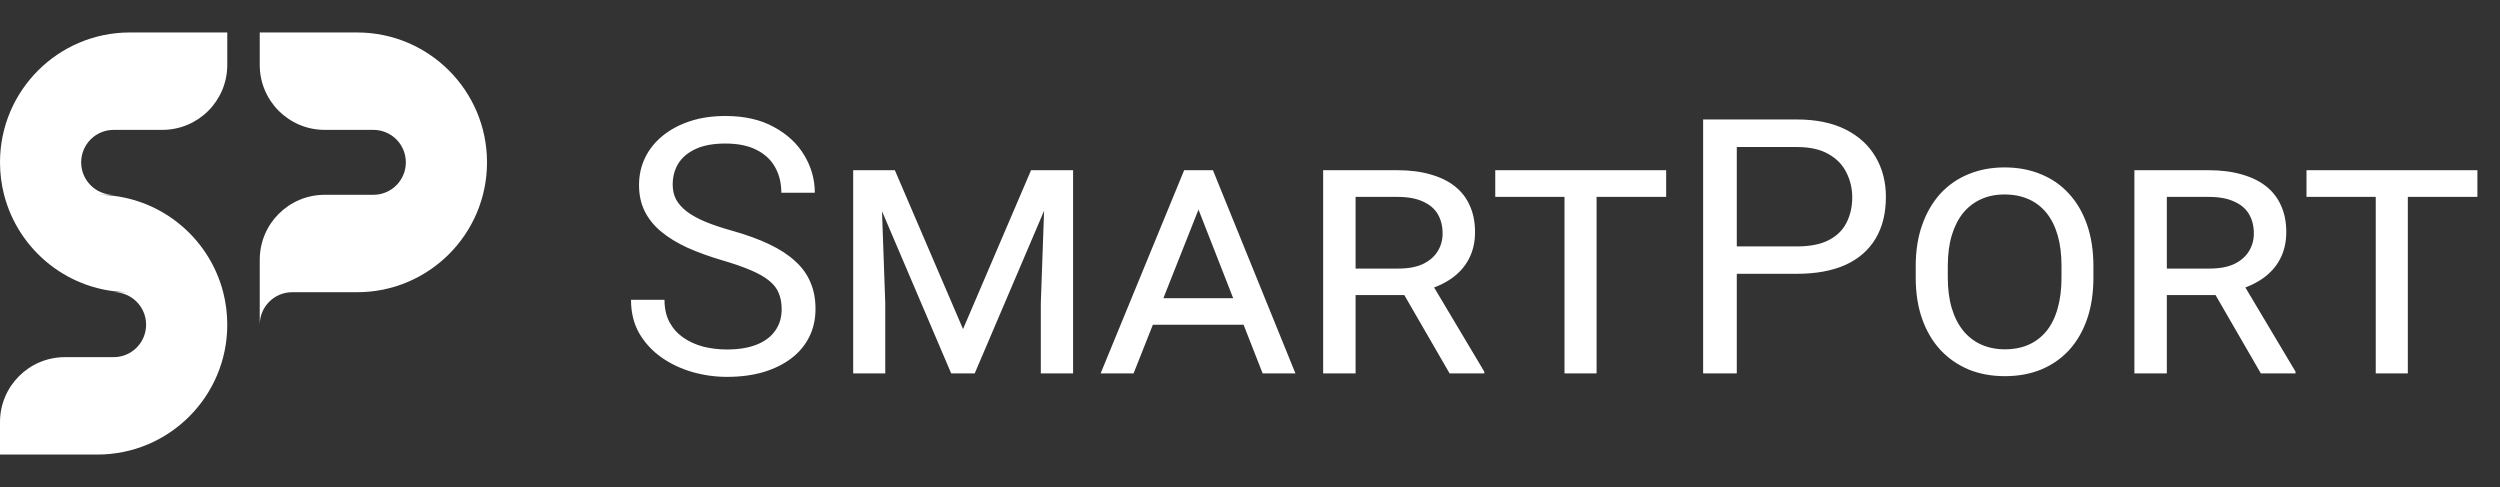 <svg width="154" height="30" viewBox="0 0 154 30" fill="none" xmlns="http://www.w3.org/2000/svg">
<rect x="0" y="0" width="154" height="30" fill="#333333" stroke="none"/>
<path fill-rule="evenodd" clip-rule="evenodd" d="M0 10C0 5.582 3.582 2 8 2H14V4C14 6.209 12.209 8 10 8H7C5.895 8 5 8.895 5 10C5 11.105 5.895 12 7 12H6H6C9.728 12 12.86 14.55 13.748 18L13.748 18C13.912 18.639 14 19.309 14 20C14 24.418 10.418 28 6 28H0V26C0 23.791 1.791 22 4 22H7C8.105 22 9 21.105 9 20C9 18.895 8.105 18 7 18H8C4.272 18 1.14 15.45 0.252 12H0.252C0.088 11.361 0 10.691 0 10ZM30 10C30 5.582 26.418 2 22 2H16V4C16 6.209 17.791 8 20 8H23C24.105 8 25 8.895 25 10C25 11.105 24.105 12 23 12H20C17.791 12 16 13.791 16 16V18V20C16 18.895 16.895 18 18 18H22C26.418 18 30 14.418 30 10Z" fill="white"/>
<path d="M48.151 19.047C48.151 18.682 48.094 18.359 47.98 18.08C47.872 17.794 47.679 17.536 47.399 17.307C47.127 17.078 46.748 16.859 46.261 16.651C45.781 16.444 45.172 16.232 44.435 16.018C43.661 15.788 42.963 15.534 42.34 15.255C41.717 14.968 41.183 14.643 40.739 14.277C40.295 13.912 39.955 13.493 39.719 13.021C39.482 12.548 39.364 12.007 39.364 11.398C39.364 10.79 39.49 10.227 39.74 9.712C39.991 9.196 40.349 8.749 40.815 8.369C41.287 7.982 41.849 7.682 42.501 7.467C43.153 7.252 43.88 7.145 44.682 7.145C45.856 7.145 46.852 7.37 47.668 7.821C48.492 8.265 49.118 8.849 49.548 9.572C49.977 10.288 50.192 11.055 50.192 11.871H48.13C48.13 11.284 48.005 10.765 47.754 10.313C47.503 9.855 47.124 9.497 46.615 9.239C46.107 8.974 45.462 8.842 44.682 8.842C43.944 8.842 43.335 8.953 42.855 9.175C42.376 9.397 42.018 9.698 41.781 10.077C41.552 10.457 41.438 10.89 41.438 11.377C41.438 11.706 41.505 12.007 41.642 12.279C41.785 12.544 42.003 12.791 42.297 13.021C42.598 13.25 42.977 13.461 43.435 13.654C43.901 13.848 44.456 14.034 45.101 14.213C45.989 14.463 46.755 14.743 47.399 15.051C48.044 15.359 48.574 15.706 48.989 16.093C49.412 16.472 49.723 16.906 49.924 17.393C50.132 17.872 50.235 18.417 50.235 19.025C50.235 19.663 50.106 20.239 49.849 20.755C49.591 21.27 49.222 21.711 48.742 22.076C48.262 22.441 47.686 22.724 47.013 22.925C46.347 23.118 45.602 23.215 44.778 23.215C44.055 23.215 43.342 23.115 42.641 22.914C41.946 22.713 41.312 22.413 40.739 22.012C40.173 21.611 39.719 21.116 39.375 20.529C39.038 19.935 38.87 19.247 38.87 18.467H40.933C40.933 19.004 41.036 19.466 41.244 19.852C41.452 20.232 41.735 20.547 42.093 20.798C42.458 21.049 42.87 21.235 43.328 21.356C43.794 21.471 44.277 21.528 44.778 21.528C45.502 21.528 46.114 21.428 46.615 21.227C47.117 21.027 47.496 20.741 47.754 20.368C48.019 19.996 48.151 19.555 48.151 19.047ZM53.254 10.485H55.123L59.323 20.271L63.513 10.485H65.382L60.043 23H58.593L53.254 10.485ZM52.556 10.485H54.242L54.532 18.682V23H52.556V10.485ZM64.404 10.485H66.102V23H64.114V18.682L64.404 10.485ZM74.094 12.236L69.829 23H67.799L72.944 10.485H74.244L74.094 12.236ZM77.778 23L73.546 12.193L73.406 10.485H74.717L79.798 23H77.778ZM77.488 18.37V20.003H70.055V18.37H77.488ZM81.506 10.485H86.082C86.841 10.485 87.518 10.571 88.112 10.743C88.707 10.908 89.208 11.151 89.616 11.474C90.024 11.796 90.332 12.193 90.54 12.666C90.755 13.139 90.862 13.683 90.862 14.299C90.862 14.915 90.737 15.463 90.486 15.942C90.243 16.415 89.888 16.816 89.423 17.145C88.965 17.468 88.417 17.715 87.779 17.887L87.189 18.177H82.956L82.935 16.544H86.136C86.745 16.544 87.249 16.451 87.65 16.265C88.051 16.071 88.352 15.813 88.553 15.491C88.76 15.162 88.864 14.793 88.864 14.385C88.864 13.934 88.768 13.54 88.574 13.203C88.381 12.867 88.076 12.605 87.661 12.419C87.253 12.226 86.727 12.129 86.082 12.129H83.504V23H81.506V10.485ZM89.294 23L86.071 17.425L88.166 17.414L91.432 22.893V23H89.294ZM98.35 10.485V23H96.373V10.485H98.35ZM102.636 10.485V12.129H92.108V10.485H102.636ZM110.682 16.866H106.503V15.18H110.682C111.491 15.18 112.146 15.051 112.647 14.793C113.149 14.535 113.514 14.177 113.743 13.719C113.979 13.26 114.098 12.738 114.098 12.15C114.098 11.613 113.979 11.108 113.743 10.636C113.514 10.163 113.149 9.784 112.647 9.497C112.146 9.203 111.491 9.057 110.682 9.057H106.986V23H104.913V7.359H110.682C111.863 7.359 112.862 7.563 113.679 7.972C114.495 8.38 115.115 8.946 115.537 9.669C115.96 10.385 116.171 11.205 116.171 12.129C116.171 13.132 115.96 13.987 115.537 14.696C115.115 15.405 114.495 15.946 113.679 16.318C112.862 16.684 111.863 16.866 110.682 16.866ZM128.954 16.394V17.102C128.954 18.048 128.825 18.896 128.567 19.648C128.31 20.393 127.941 21.031 127.461 21.561C126.981 22.083 126.405 22.484 125.731 22.764C125.065 23.036 124.321 23.172 123.497 23.172C122.688 23.172 121.947 23.036 121.273 22.764C120.607 22.484 120.027 22.083 119.533 21.561C119.046 21.031 118.67 20.393 118.405 19.648C118.14 18.896 118.008 18.048 118.008 17.102V16.394C118.008 15.448 118.14 14.603 118.405 13.858C118.67 13.106 119.043 12.466 119.522 11.935C120.009 11.406 120.586 11.005 121.252 10.732C121.925 10.453 122.666 10.313 123.476 10.313C124.306 10.313 125.055 10.453 125.721 10.732C126.394 11.005 126.97 11.406 127.45 11.935C127.937 12.466 128.31 13.106 128.567 13.858C128.825 14.603 128.954 15.448 128.954 16.394ZM126.988 17.102V16.372C126.988 15.663 126.91 15.037 126.752 14.492C126.594 13.948 126.365 13.49 126.064 13.117C125.764 12.745 125.395 12.462 124.958 12.269C124.521 12.075 124.027 11.979 123.476 11.979C122.946 11.979 122.466 12.075 122.036 12.269C121.606 12.462 121.238 12.745 120.93 13.117C120.629 13.49 120.396 13.948 120.231 14.492C120.067 15.037 119.984 15.663 119.984 16.372V17.102C119.984 17.811 120.067 18.442 120.231 18.993C120.396 19.537 120.632 19.999 120.94 20.379C121.248 20.751 121.617 21.034 122.047 21.227C122.484 21.421 122.967 21.518 123.497 21.518C124.056 21.518 124.55 21.421 124.979 21.227C125.409 21.034 125.774 20.751 126.075 20.379C126.376 19.999 126.602 19.537 126.752 18.993C126.91 18.442 126.988 17.811 126.988 17.102ZM131.479 10.485H136.055C136.814 10.485 137.491 10.571 138.085 10.743C138.679 10.908 139.181 11.151 139.589 11.474C139.997 11.796 140.305 12.193 140.513 12.666C140.728 13.139 140.835 13.683 140.835 14.299C140.835 14.915 140.71 15.463 140.459 15.942C140.215 16.415 139.861 16.816 139.396 17.145C138.937 17.468 138.389 17.715 137.752 17.887L137.161 18.177H132.929L132.907 16.544H136.108C136.717 16.544 137.222 16.451 137.623 16.265C138.024 16.071 138.325 15.813 138.525 15.491C138.733 15.162 138.837 14.793 138.837 14.385C138.837 13.934 138.74 13.54 138.547 13.203C138.354 12.867 138.049 12.605 137.634 12.419C137.226 12.226 136.699 12.129 136.055 12.129H133.477V23H131.479V10.485ZM139.267 23L136.044 17.425L138.139 17.414L141.404 22.893V23H139.267ZM148.322 10.485V23H146.346V10.485H148.322ZM152.608 10.485V12.129H142.081V10.485H152.608Z" fill="white"/>
</svg>
